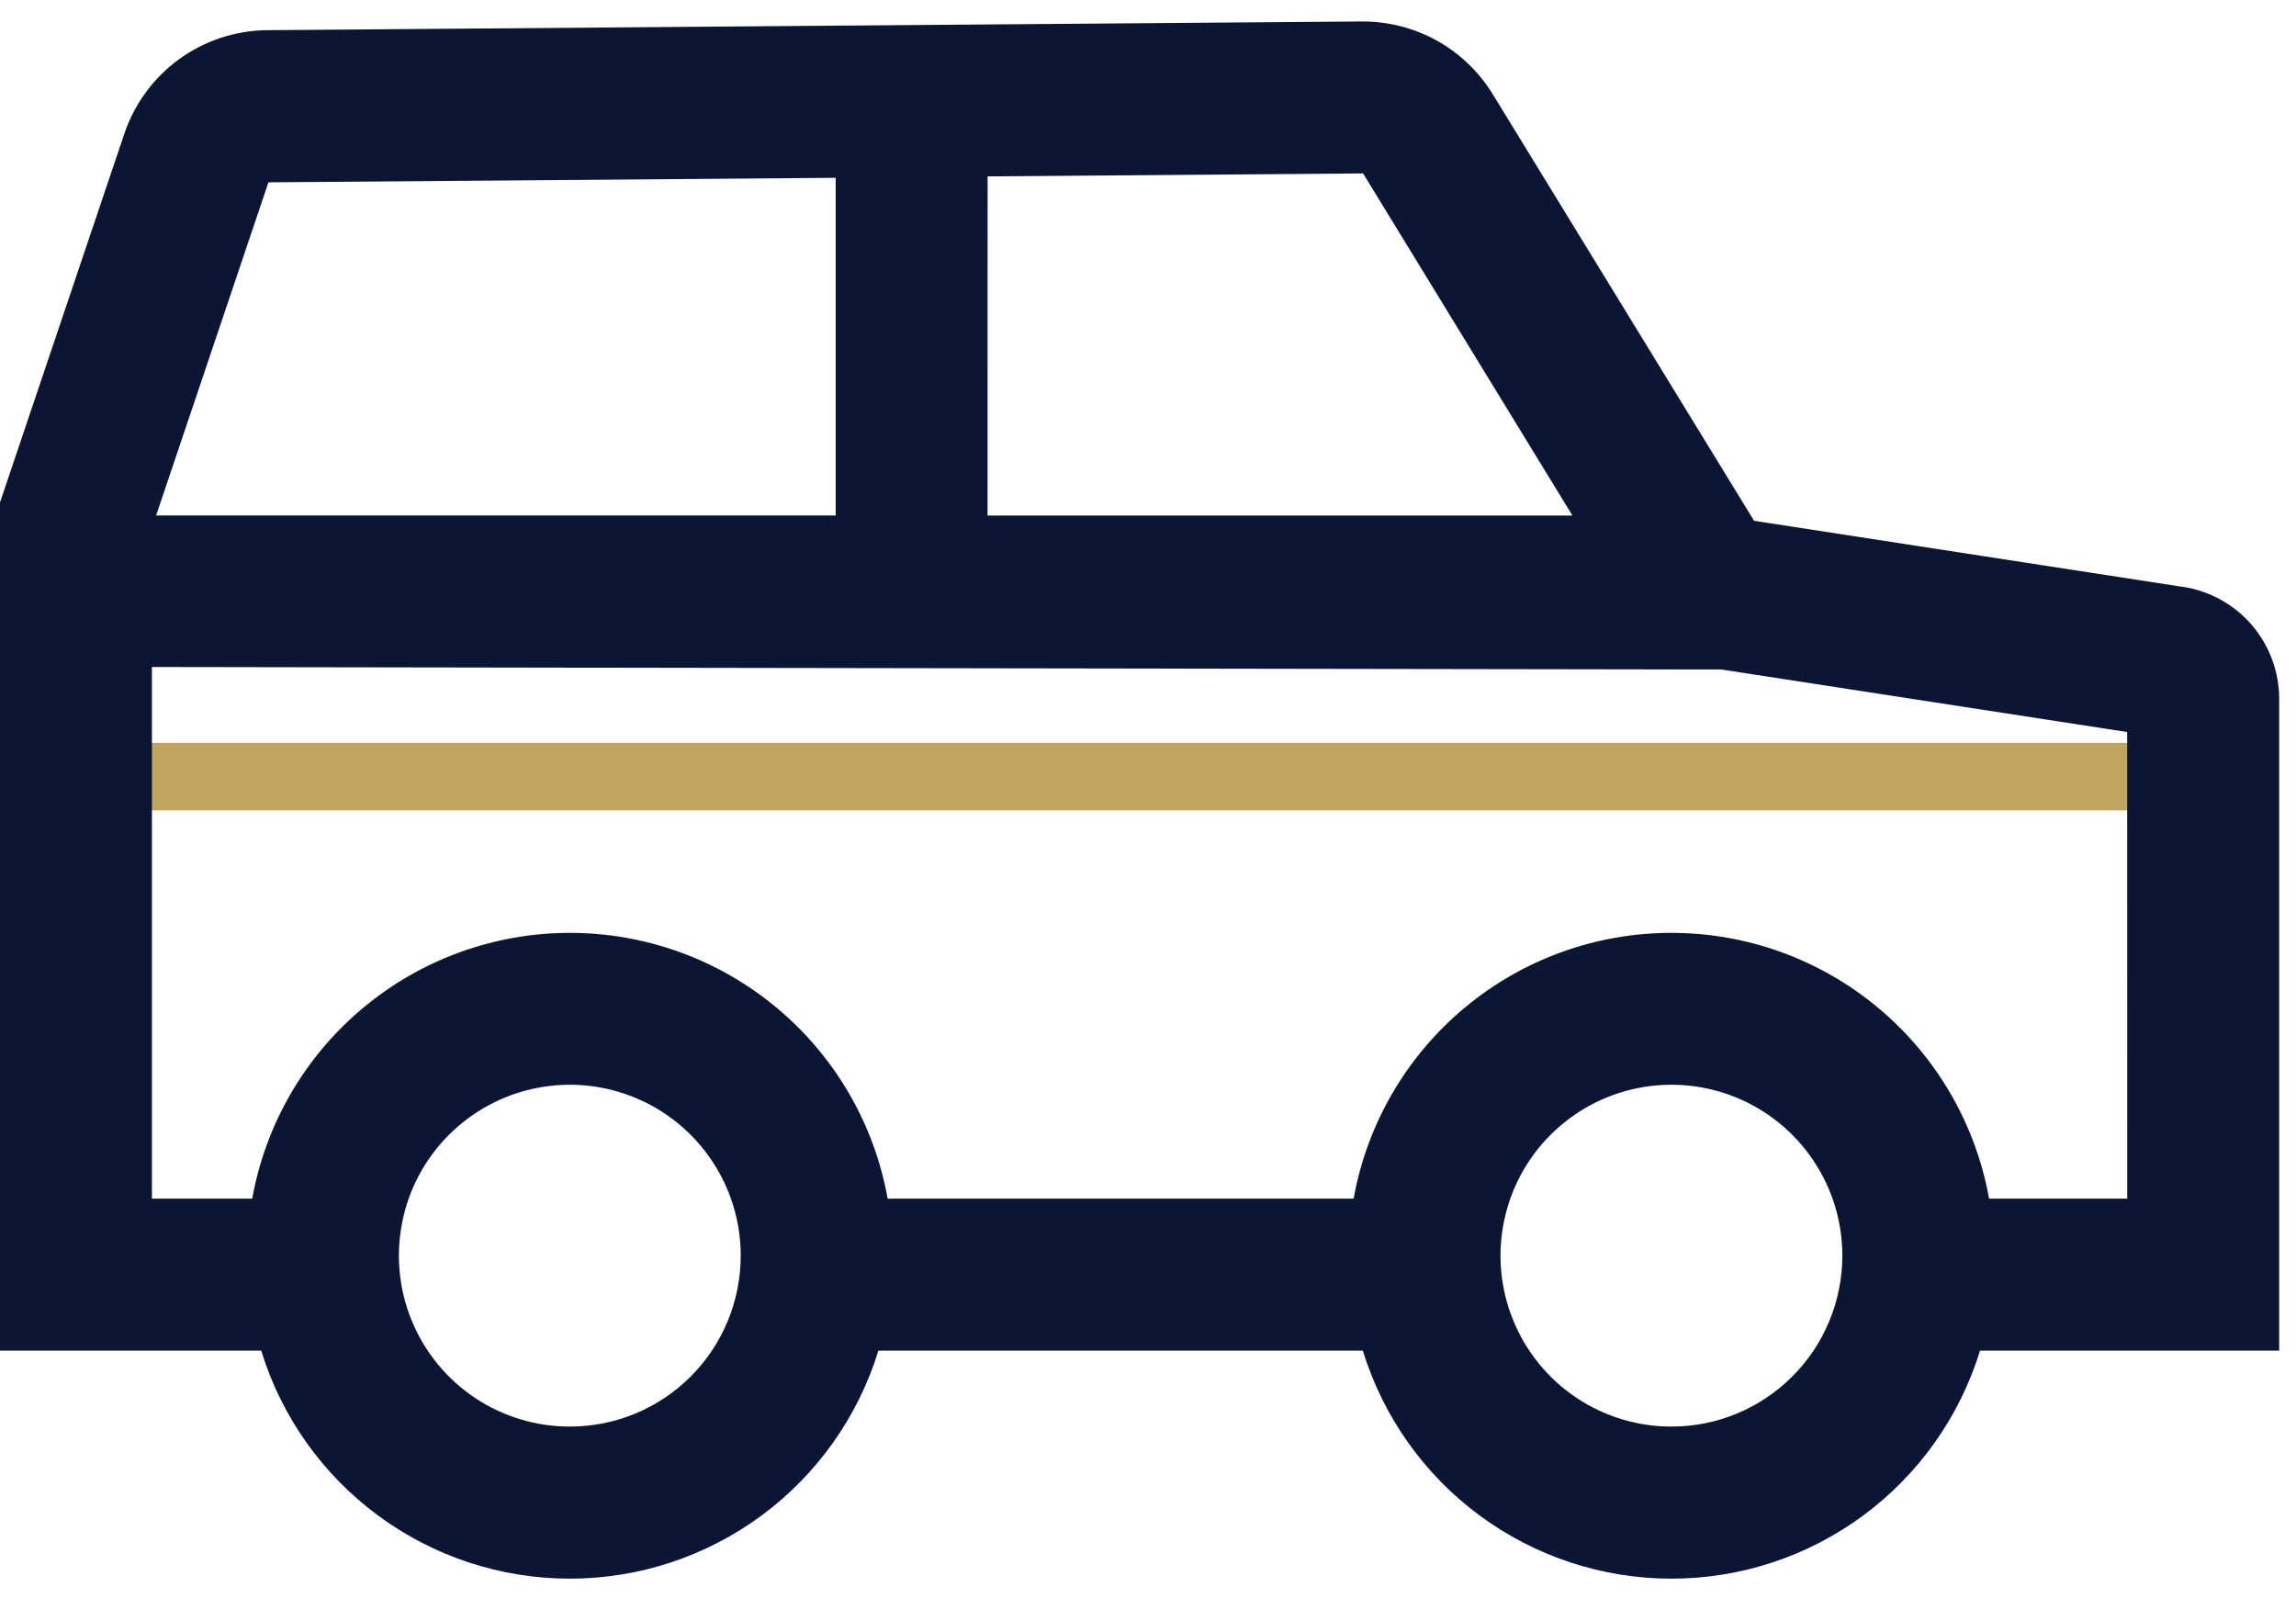 <svg xmlns="http://www.w3.org/2000/svg" width="34" height="24" viewBox="0 0 34 24" fill="none"><path d="M31.75 11H1.75V12H31.75V11Z" fill="#BFA45E"></path><path d="M32.32 8.69L25.975 7.712L22.104 1.393C21.901 1.062 21.616 0.79 21.277 0.601C20.937 0.413 20.555 0.316 20.167 0.318L3.956 0.447C3.488 0.451 3.033 0.601 2.654 0.875C2.276 1.149 1.992 1.535 1.842 1.978L0 7.44V20H3.868C4.168 20.978 4.774 21.833 5.597 22.441C6.42 23.049 7.415 23.377 8.438 23.377C9.461 23.377 10.456 23.049 11.279 22.441C12.101 21.833 12.707 20.978 13.008 20H20.181C20.482 20.978 21.087 21.833 21.91 22.441C22.733 23.049 23.728 23.377 24.751 23.377C25.774 23.377 26.769 23.049 27.592 22.441C28.415 21.833 29.02 20.978 29.321 20H33.751V10.357C33.753 9.954 33.609 9.563 33.347 9.257C33.084 8.95 32.72 8.749 32.321 8.689L32.32 8.69ZM14.625 2.612L20.185 2.568L23.285 7.634H14.624L14.625 2.612ZM3.975 2.7L12.375 2.633V7.633H2.312L3.975 2.7ZM8.438 21.125C7.937 21.125 7.448 20.977 7.032 20.699C6.616 20.421 6.291 20.025 6.1 19.563C5.908 19.1 5.858 18.591 5.956 18.1C6.053 17.609 6.294 17.158 6.648 16.805C7.002 16.451 7.453 16.209 7.944 16.112C8.435 16.014 8.944 16.064 9.407 16.256C9.869 16.447 10.264 16.772 10.542 17.188C10.821 17.604 10.969 18.094 10.969 18.594C10.969 18.927 10.903 19.256 10.776 19.563C10.649 19.87 10.463 20.149 10.228 20.384C9.993 20.619 9.714 20.805 9.407 20.933C9.1 21.06 8.77 21.125 8.438 21.125ZM24.751 21.125C24.25 21.125 23.761 20.977 23.345 20.699C22.929 20.421 22.604 20.025 22.413 19.563C22.221 19.1 22.171 18.591 22.269 18.1C22.366 17.609 22.607 17.158 22.961 16.805C23.315 16.451 23.766 16.209 24.257 16.112C24.748 16.014 25.257 16.064 25.72 16.256C26.182 16.447 26.577 16.772 26.855 17.188C27.134 17.604 27.282 18.094 27.282 18.594C27.282 18.927 27.216 19.256 27.089 19.563C26.962 19.87 26.776 20.149 26.54 20.384C26.305 20.619 26.026 20.806 25.719 20.933C25.412 21.06 25.084 21.125 24.751 21.125ZM31.501 17.75H29.455C29.257 16.646 28.677 15.647 27.817 14.928C26.957 14.208 25.872 13.814 24.75 13.814C23.628 13.814 22.543 14.208 21.683 14.928C20.823 15.647 20.243 16.646 20.045 17.75H13.145C12.947 16.646 12.367 15.647 11.507 14.928C10.647 14.208 9.561 13.814 8.44 13.814C7.319 13.814 6.233 14.208 5.373 14.928C4.513 15.647 3.933 16.646 3.735 17.75H2.25V9.877L25.49 9.914L31.5 10.84L31.501 17.75Z" fill="#0B1635"></path></svg>